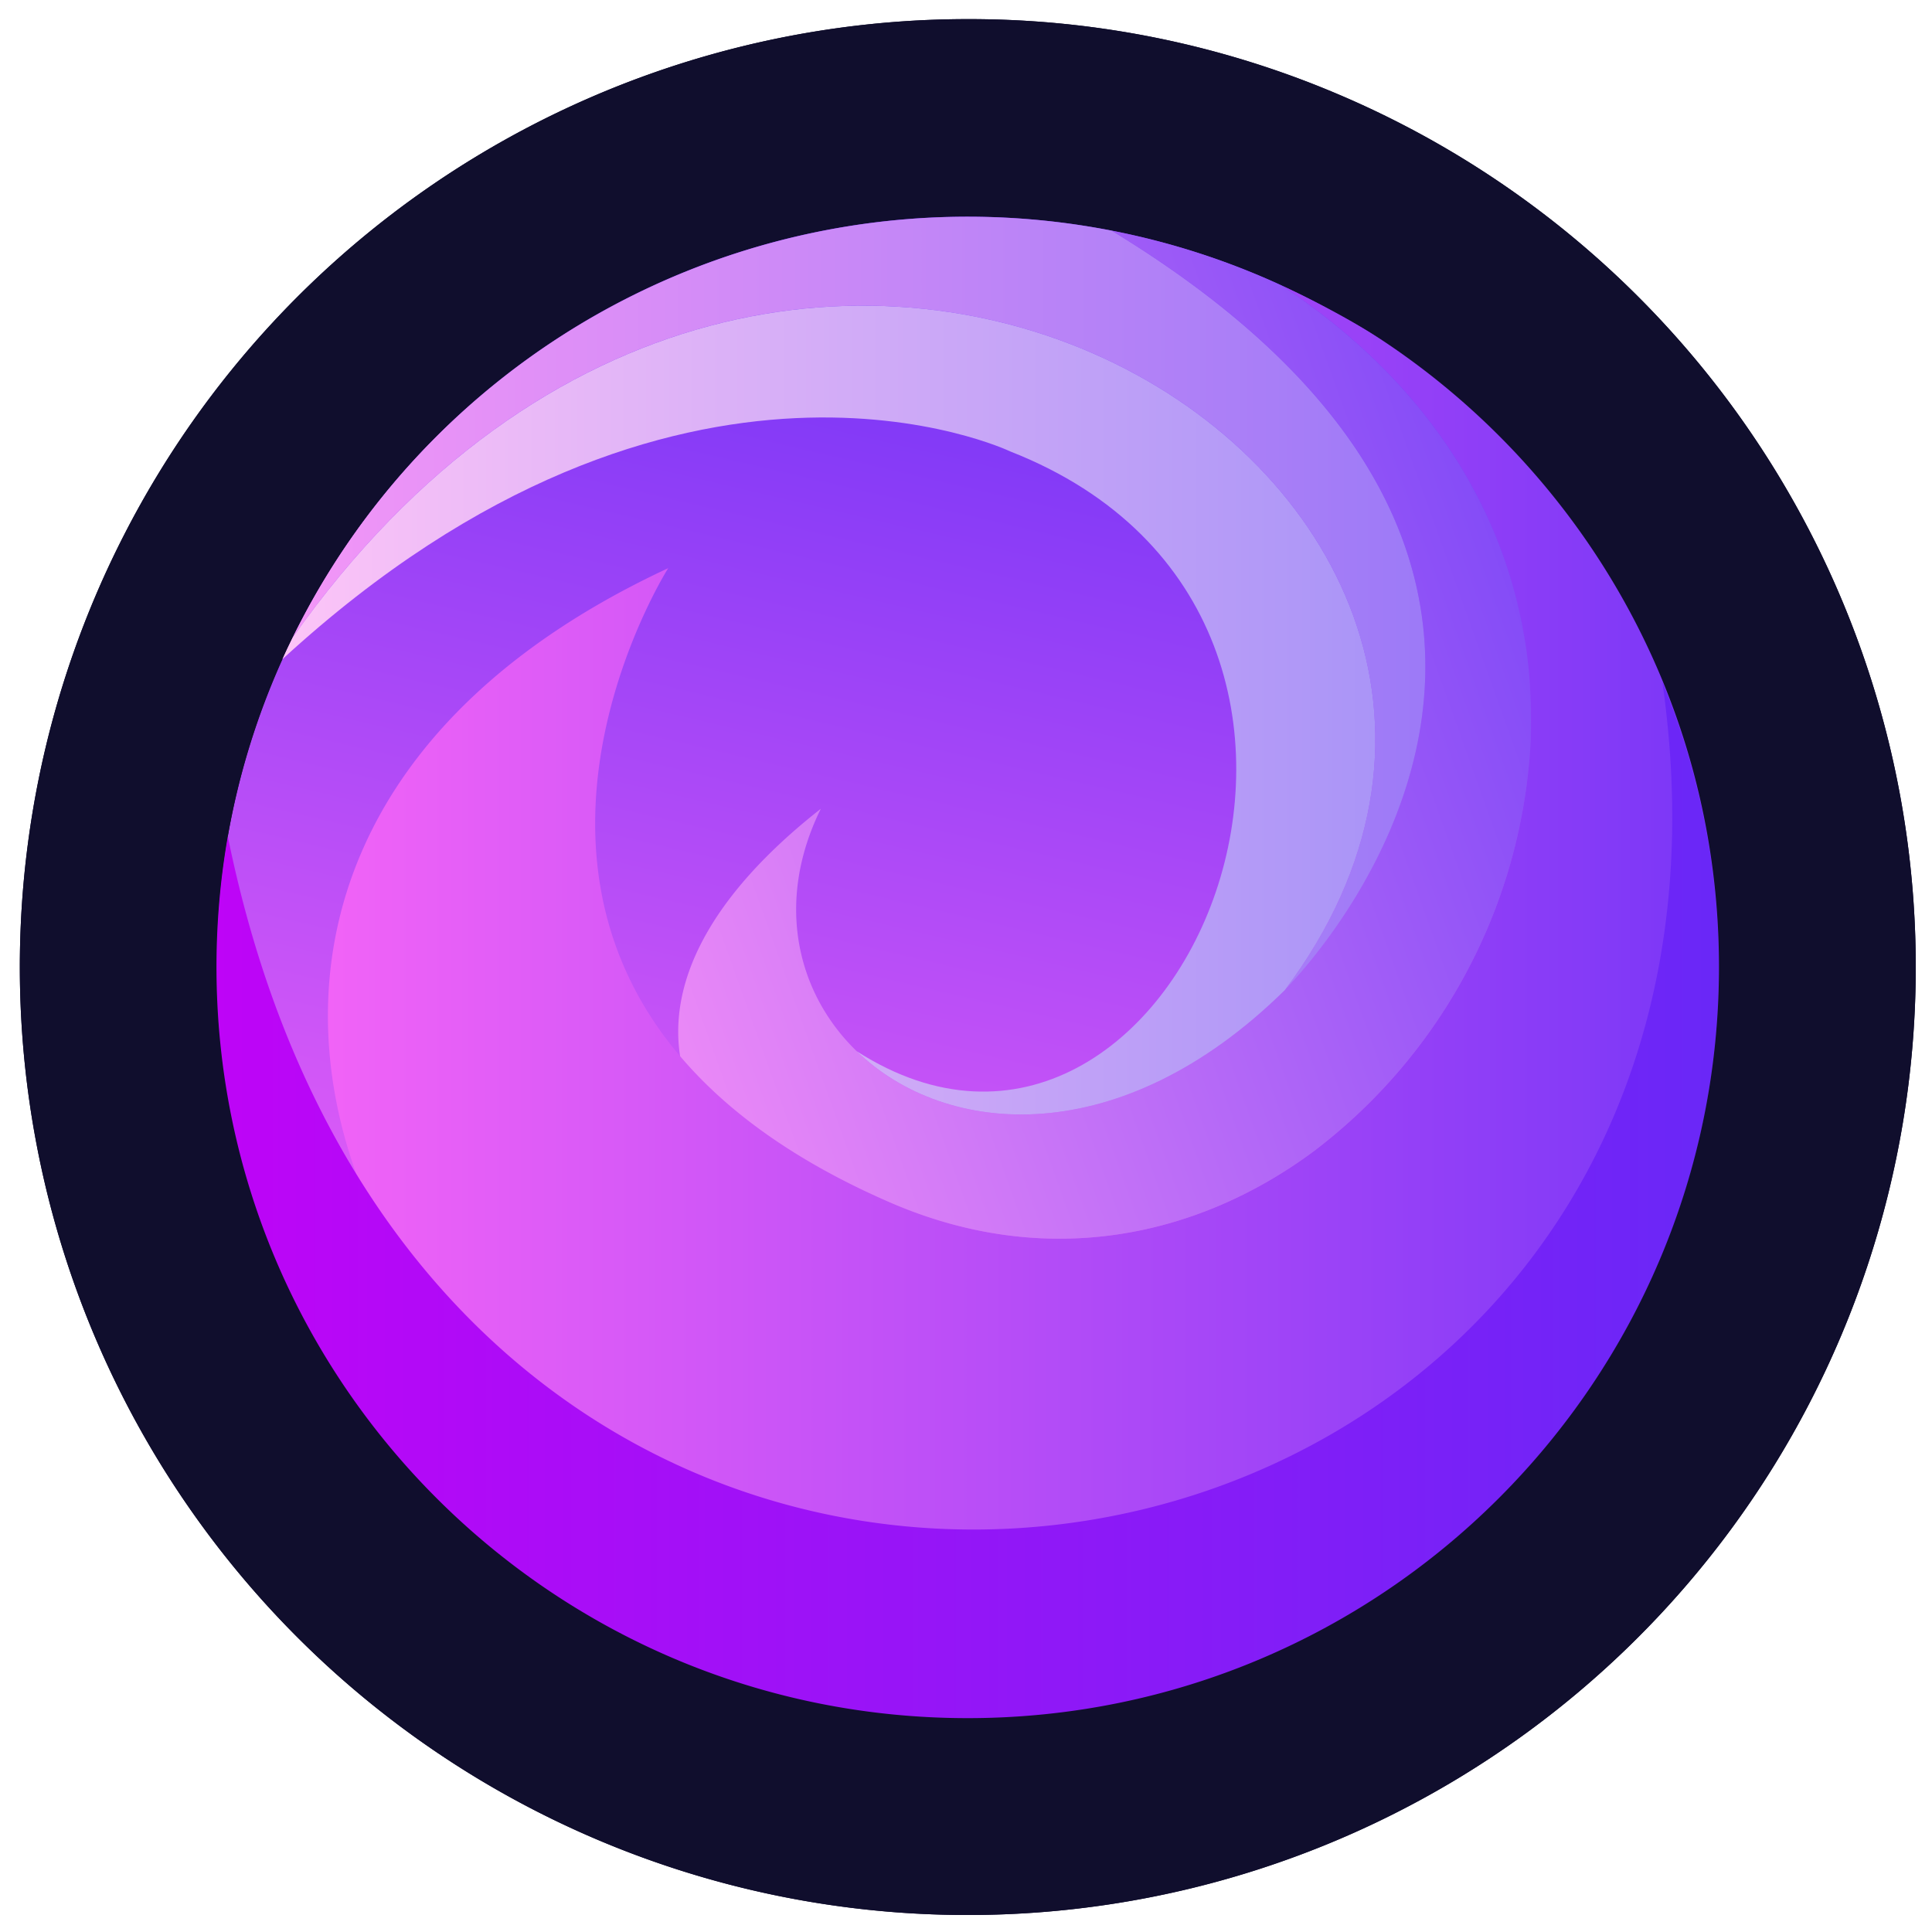 <svg xmlns="http://www.w3.org/2000/svg" xmlns:xlink="http://www.w3.org/1999/xlink" viewBox="0 0 540.67 540.67"><defs><style>.cls-1{fill:#100e2d;}.cls-2{fill:url(#Nouvelle_nuance_de_dégradé_1);}.cls-3{fill:url(#Nouvelle_nuance_de_dégradé_1-2);}.cls-4{fill:url(#Dégradé_sans_nom_134);}.cls-5{fill:url(#Dégradé_sans_nom_15);}.cls-6{fill:url(#Dégradé_sans_nom_17);}.cls-7{fill:url(#Dégradé_sans_nom_28);}</style><linearGradient id="Nouvelle_nuance_de_dégradé_1" x1="234.82" y1="424.56" x2="309.61" y2="104.4" gradientUnits="userSpaceOnUse"><stop offset="0" stop-color="#f163f7"/><stop offset="1" stop-color="#7936f7"/></linearGradient><linearGradient id="Nouvelle_nuance_de_dégradé_1-2" x1="91.76" y1="263.42" x2="483.98" y2="263.42" xlink:href="#Nouvelle_nuance_de_dégradé_1"/><linearGradient id="Dégradé_sans_nom_134" x1="10.54" y1="335.97" x2="488.45" y2="335.97" gradientUnits="userSpaceOnUse"><stop offset="0" stop-color="#c800f7"/><stop offset="1" stop-color="#6828f7"/></linearGradient><linearGradient id="Dégradé_sans_nom_15" x1="166.04" y1="258.25" x2="453.2" y2="155.71" gradientUnits="userSpaceOnUse"><stop offset="0" stop-color="#ee8bf7"/><stop offset="1" stop-color="#7945f7"/></linearGradient><linearGradient id="Dégradé_sans_nom_17" x1="81.85" y1="168.87" x2="399.87" y2="168.87" gradientUnits="userSpaceOnUse"><stop offset="0" stop-color="#f396f7"/><stop offset="1" stop-color="#9c7af7"/></linearGradient><linearGradient id="Dégradé_sans_nom_28" x1="68.71" y1="198.72" x2="414.55" y2="198.72" gradientUnits="userSpaceOnUse"><stop offset="0" stop-color="#ffc6f7"/><stop offset="1" stop-color="#a290f7"/></linearGradient></defs><title>icone</title><g id="Calque_9" data-name="Calque 9"><path id="CONTOUR" class="cls-1" d="M270.81,60.35m0-55A265.29,265.29,0,0,0,167.56,515,265.29,265.29,0,0,0,374.07,26.21,263.68,263.68,0,0,0,270.81,5.35Z"/></g><g id="fond"><path id="FOND-2" data-name="FOND" class="cls-2" d="M270.72,481.12C386.83,481.12,481,387,481,270.89a210.25,210.25,0,0,0-399.1-92.42c-1,2-1.94,4-2.86,6.05a208.08,208.08,0,0,0-15.26,49.39,211.57,211.57,0,0,0-3.25,37C60.48,387,154.61,481.12,270.72,481.12Z"/></g><g id="Calque_3" data-name="Calque 3"><path id="FORME_2" data-name="FORME 2" class="cls-3" d="M358.58,79.85c45.2,29.93,66,69.77,69.41,109.51a139.35,139.35,0,0,1,.34,18.49,154,154,0,0,1-60.76,114.39c-32.65,24.18-75,33.1-118.44,14.28-27.2-11.8-46-25.91-58.8-40.94C138.86,234.87,187,159,187,159,97.48,200.66,78.4,269,99.72,328.56a247,247,0,0,0,70.69,74.57c134.52,92.58,339.22,38.1,310.92-158.8C481.33,155.33,406.64,102,358.58,79.85Z"/></g><g id="Calque_2" data-name="Calque 2"><path id="FORME_1" data-name="FORME 1" class="cls-4" d="M270.72,481.12C386.83,481.12,481,387,481,270.89a209.71,209.71,0,0,0-15.8-80.08C499.18,427.66,212.26,512,99.72,328.56c-16-26.05-28.46-57.47-36-94.65a211.57,211.57,0,0,0-3.25,37C60.48,387,154.61,481.12,270.72,481.12Z"/></g><g id="Calque_4" data-name="Calque 4"><path id="FORME_3" data-name="FORME 3" class="cls-5" d="M249.13,336.52c43.43,18.82,85.79,9.9,118.44-14.28a154,154,0,0,0,60.76-114.39,181.15,181.15,0,0,0-.34-18.49c-3.38-39.74-24.21-79.58-69.41-109.51a208.83,208.83,0,0,0-47.5-15.31c60.17,36.58,82.85,75.19,87.05,109.63C404,222.12,374,262,359.55,277.09c-45.79,45.13-94.71,41.34-119.78,17.11-16.83-16.27-22.92-41.76-10.06-67.87-31.84,25-42.55,49-39.38,69.25C203.08,310.61,221.93,324.72,249.13,336.52Z"/></g><g id="Calque_5" data-name="Calque 5"><path id="FORME_4" data-name="FORME 4" class="cls-6" d="M398.13,174.17c-4.2-34.44-26.88-73-87.05-109.63A210.43,210.43,0,0,0,81.85,178.47c139.14-197,382-40.5,277.7,98.62C374,262,404,222.12,398.13,174.17Z"/></g><g id="Calque_8" data-name="Calque 8"><path id="FORME_5" data-name="FORME 5" class="cls-7" d="M282.71,126.33C403.79,173.8,329.39,351.6,239.77,294.2c25.07,24.23,74,28,119.78-17.11C463.89,138,221-18.56,81.85,178.47c-1,2-1.94,4-2.86,6.05C190.44,82.09,282.71,126.33,282.71,126.33Z"/></g><g id="contour-2" data-name="contour"><path id="CONTOUR-3" data-name="CONTOUR" class="cls-1" d="M270.81,60.35c116.11,0,210.24,94.12,210.24,210.23S386.92,480.82,270.81,480.82,60.58,386.69,60.58,270.58,154.7,60.35,270.81,60.35m0-55A265.29,265.29,0,0,0,167.56,515,265.29,265.29,0,0,0,374.07,26.21,263.68,263.68,0,0,0,270.81,5.35Z"/></g></svg>
